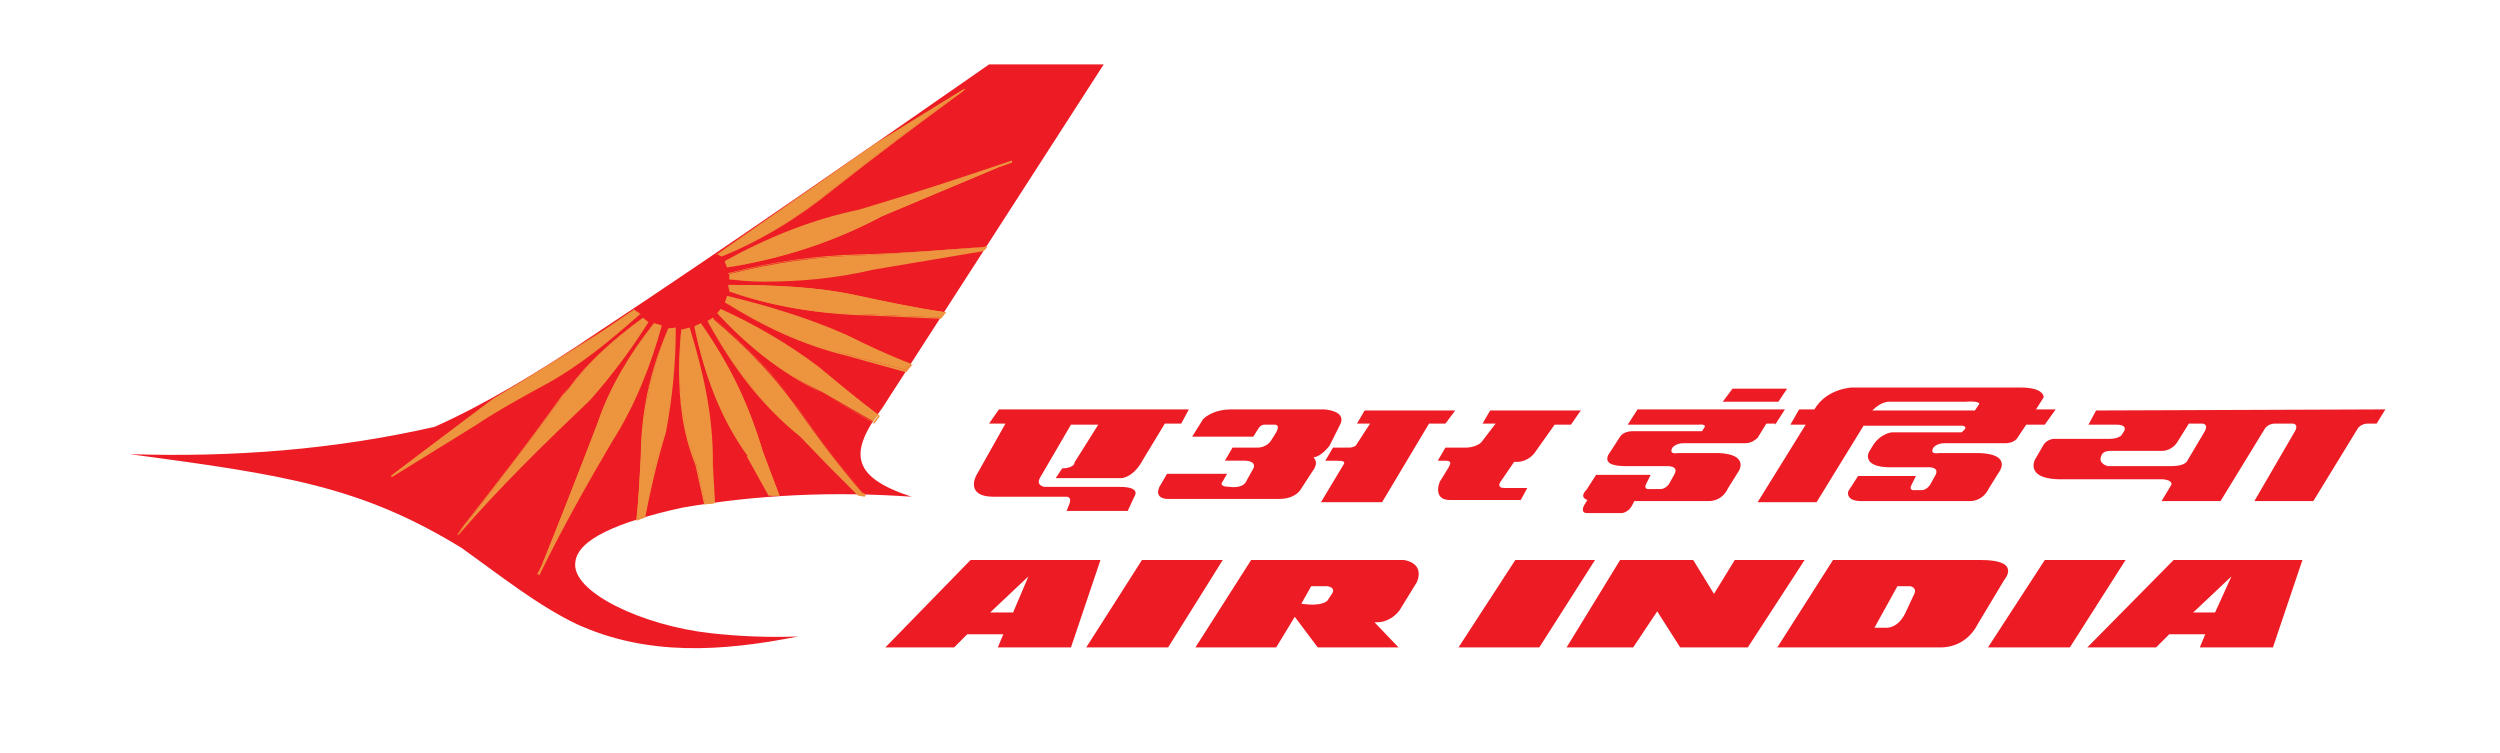 <svg id="Layer_1" xmlns="http://www.w3.org/2000/svg" viewBox="39 98.5 229 69"><style>.st0{fill:#ED1C24;} .st1{fill:#ED953E;}</style><path class="st0" d="M136.3 141.4l-.6.9h6s1.1 0 2-1.7l2-3.3h1.5l.7-1.3h-17.4l-.9 1.3h1.5l-2.7 4.8s-1 1.9 1.6 1.9h6.6s.7-.1.3.8l-.2.5h5.6l.6-1.3s.7-.9-1.3-.9h-6.9s-.9-.1-.4-.9l2.8-4.8h2.5l-2.2 3.5c.1 0-.1.5-1.1.5m23-1c.8-.1 1.5-1.1 1.5-1.1l1-2c.5-1.2-1.5-1.3-1.5-1.3h-8.5c-1.8 0-2.6.9-2.6.9l-1 1.6h5.6l.5-.8s.2-.3.5-.3h1s.5 0 .1.7l-.5.8s-.4.6-1.2.6h-2.3l-.7 1.2h1.4c1.9-.1 1.1.9 1.1.9l-.5.9c-.3.8-1.5.6-1.5.6-1.2 0-.7-.5-.7-.5l.4-.7h-5.5l-.7 1.2c-.5 1.1.7 1.1.7 1.1h10.3c1.4 0 1.9-.8 1.9-.8l1.1-1.7c.7-.9.1-1.3.1-1.3m13-4.3H164l-.7 1.2h1.2l-1.3 2c-.2.2-.6.2-.6.2h-1.5l-.7 1.2h1c.7 0 .8.1.7.3l-2.1 3.5h5.6l4.3-7.2h1.5l.9-1.2m11.5 0h-8.3l-.7 1.2h1.2l-1.3 1.7c-.5.5-1.4.5-1.4.5h-1.9l-.7 1.2h.6c.7 0 .6.2.4.6l-.8 1.3c-.2.4-.5 1.7.9 1.7h6.5l.6-1.1h-2.1c-.7 0-.4-.5-.4-.5l1.3-1.9c1 .1 1.7-.5 2-1l1.7-2.4h1.5l.9-1.3m18.9-2h-5l-.9 1.2h5.1l.8-1.2m28.3 2l-.7 1.3h2.6c.7 0 .9.3.6.7l-.2.3s-.3.3-1.1.3h-4.9s-.8-.1-1.2.7l-.7 1.2s-.9 1.7 2.1 1.8h9.5s1 0 .9.5l-.9 1.5h5.4l4.1-6.7s.3-.4.9-.4h1.6s.7 0 .1.9l-3.6 6.2h5.4l4.1-6.7s.3-.4.9-.4h.8l.8-1.3-26.5.1m9.9 2l-1.6 2.7c-.2.2-.5.4-1.6.4h-5.6s-1-.2-.6-1c0 0 .1-.4.8-.4h4.8s.9 0 1.4-.9l1-1.6h1.2s.7 0 .2.8zm-39.3-.7l.9-1.4H189l-.9 1.4h6.5s.8-.1.5.3l-.2.3h-6.4s-.8 0-1.1.5l-1.1 1.7c-.2.5-.1 1 1.7 1h3.6s1.2-.1.8.7l-.5.9s-.3.5-.8.5h-1s-.6.1-.3-.5l.4-.8h-5l-.9 1.4s-.7.6.1.9l-.3.5s-.4.7.3.7h3.2s.6-.1.9-.7l.2-.4h6.8s1.2.1 1.8-1.2l1-1.6s.9-1.5-1.9-1.6h-3.7s-.9.2-.5-.5c0 0 .3-.4 1-.4h5.7c.5 0 .9-.3 1.1-.5l.8-1.3h.8m25.7-1.3h-1.8l.7-1.1s.1-.9-2.1-.9h-15.5s-2.3.1-3.4 2h-1.4l-.8 1.4h1.4l-4.4 7.1h5.4l4.3-7h8.7s.8-.1.6.3l-.3.3h-6.4s-1.1.1-1.8 1.3l-.3.5s-.7 1.3 1.7 1.4h3.6s1.2-.1.8.7l-.5.9s-.3.5-.8.5h-.6s-.6.1-.3-.5l.4-.8h-5.3l-.9 1.4s-.3.9 1.2.9h9.9s1.2.1 1.8-1.2l1-1.6s1-1.5-1.9-1.6h-3.7s-.9.2-.5-.5c0 0 .3-.4 1-.4h5.6c.6 0 1-.3 1.1-.5l.8-1.2h1.7l1-1.4m-7-.5l-.4.6h-9.4c.9-.9 1.6-.8 1.6-.8h6.9c1.4-.1 1.3.2 1.3.2zm17.8 14.3l-7.9 8h6.3l1.2-1.2h3.3l-.5 1.2h6.7l2.7-8h-11.8m3.8 4.8h-2l3.5-3.3-1.5 3.3zm-15.6-4.8l-5.2 8h7.5l5.1-8h-7.4m-48.5 0l-5.2 8h7.4l5.1-8h-7.3m20.1 0l-1.9 3.1-1.9-3.1h-6.7l-4.9 8h6.1l2.2-3.3 2.1 3.3h6.2l5.2-8h-6.4m22.6 0h-13.6l-5.1 8h14.9s2.3.2 3.5-2.2l2.4-4s1.6-1.8-2.1-1.8m-6.2 3.2l-.7 1.5c-.7 1.6-1.8 1.5-1.8 1.5h-1.1l2.1-3.8h1.2c.7.2.3.8.3.8zm-86.4-3.2l-7.8 8h6.3l1.2-1.2h3.3l-.5 1.2h6.7l2.7-8h-11.9m3.9 4.8h-2.1l3.5-3.3-1.4 3.3zm11.8-4.8l-5.1 8h7.5l5-8h-7.4m24 0h-14l-5.1 8h7.4l1.7-2.8 2.1 2.8h7.4l-2.2-2.3c1.5.1 2.3-1.1 2.3-1.1l1.6-2.6c.7-1.8-1.2-2-1.2-2m-6.6 3.1l-.4.6s-.4.6-2.4.3l.9-1.6h1.5s.8.1.4.7zM50.9 140.1c9.4.3 18.7-.4 27.9-2.5 4.3-1.9 9.4-4.9 15-8.7 12.1-8 24-16.3 35.8-24.5h10.5l-20.3 31.5c-3.1 4.1-2.8 6.3 2.7 8.1-7.1-.5-14.1-.2-21 1-5.9 1.3-9.6 2.9-9.8 5-.4 2.7 6.1 5.8 12.4 6.5 2.7.3 5.3.4 8 .3-7 1.4-13.8 1.8-20.2-1.1-3.6-1.7-7.1-4.5-10.6-7C72 143 65 142 50.9 140.1"/><path class="st1" d="M84.2 135l-9.4 7.1 7.6-4.7c2.1-1.4 4.3-2.6 6.5-3.8 3.1-1.7 5.9-4 8.6-6.4l-.4-.3c-4.2 2.8-8.4 5.5-12.9 8.1"/><path class="st1" d="M84.2 135l-9.4 7.1.1.1 7.6-4.7c2.1-1.4 4.3-2.6 6.5-3.8 3.1-1.7 5.9-4 8.6-6.4h.1l-.5-.4c-4.3 2.7-8.5 5.4-13 8.1 4.5-2.5 8.7-5.3 12.8-8.1v-.1l.4.3c-2.7 2.4-5.4 4.7-8.5 6.4-2.2 1.2-4.4 2.4-6.5 3.8l-6.4 4 8.2-6.3m13.7-7.4c-2.8 2.1-5.3 4.5-7.3 7.1-3.2 4.5-6.5 8.6-9.7 12.8 3.7-4.2 7.8-8.3 12.1-12.4 2.1-2.4 3.8-4.7 5.3-7.1l-.4-.4"/><path class="st1" d="M97.9 127.6c-2.9 2.1-5.4 4.4-7.3 7.1-3.2 4.5-6.5 8.6-9.7 12.8h.1c3.6-4.2 7.8-8.3 12.1-12.4 2.1-2.4 3.8-4.7 5.3-7.1l-.5-.4.4.4h-.1c-1.5 2.4-3.2 4.7-5.3 7.1-4.3 4.1-8.5 8.2-12.1 12.4 3.2-4.1 6.5-8.3 9.7-12.8 2.2-2.6 4.6-4.9 7.4-7.1m1 .5c-2.2 3-4.1 6-5.1 9-1.8 4.7-3.6 9.3-5.5 14 2.2-4.3 4.4-8.4 6.7-12.3 2.1-3.3 3.5-6.8 4.5-10.5l-.6-.2"/><path class="st1" d="M98.9 128.1c-2.3 2.9-4.1 6-5.1 9-1.8 4.7-3.6 9.3-5.5 14l.1.1c2.1-4.3 4.4-8.4 6.7-12.3 2.1-3.3 3.5-6.9 4.5-10.5v-.1l-.7-.2.6.3v-.1h-.1c-1 3.6-2.4 7.1-4.5 10.5-2.3 4-4.5 8.1-6.7 12.3h.2c1.9-4.7 3.8-9.3 5.5-14 1-2.9 2.8-5.9 5-9m1.3.5c-1.6 3.9-2.4 7.8-2.5 11.7-.1 1.9-.2 3.9-.4 5.8l.7-.3c.5-2.6 1.1-5.2 1.9-7.8.6-3.1.9-6.3.9-9.4h-.6"/><path class="st1" d="M100.2 128.6c-1.7 3.9-2.5 7.8-2.5 11.7-.1 1.9-.2 3.9-.4 5.8v.1l.8-.3c.5-2.6 1.1-5.2 1.9-7.8.6-3.2.9-6.3.9-9.5v-.1l-.7.1.6.2v-.1h-.1c0 3.1-.2 6.3-.9 9.4-.7 2.6-1.4 5.2-1.9 7.8h.1v-.1l-.7.3v.1h.1c.2-1.9.3-3.9.4-5.8 0-4 .8-7.9 2.4-11.8m1.2.1c-.3 4.2-.2 8.3 1.4 12.4l.8 3.6.8-.1-.2-3.5c.1-4.3-.8-8.4-2.1-12.5l-.7.1"/><path class="st1" d="M101.4 128.7c-.1 1.2-.2 2.3-.2 3.5 0 3 .3 5.9 1.5 8.9h.1-.1l.8 3.6.9-.1h.1l-.2-3.5v-.5c0-4.1-.9-8.1-2.1-12v-.1l-.8.2h.7v-.1h-.1c1.2 3.9 2.1 7.9 2.1 12v.5l.2 3.4-.7.1-.8-3.5c-1.1-3-1.5-5.9-1.5-8.9 0-1.2.1-2.4.1-3.5m1.2-.3c.9 4.3 2.4 8.3 5 11.9l2 3.6h.8l-1.5-3.9c-1.4-4.6-3-7.9-5.7-11.8l-.6.2"/><path class="st1" d="M102.6 128.4c.9 4.3 2.3 8.3 4.9 11.9h-.1l2 3.6h1l-1.5-4c-1.4-4.6-3-7.9-5.7-11.8l-.6.3.6-.1v-.1h-.1c2.7 3.9 4.3 7.2 5.7 11.8l1.5 3.8h-.7l-1.9-3.6c-2.6-3.6-4.1-7.6-5.1-11.8m1.2-.5c2.2 4 4.9 7.6 8.5 10.5l2.6 2.7 2.7 2.7.6.1c-2.1-2.4-4-4.9-5.7-7.3-2.3-3.4-5.1-6.3-8.2-8.9l-.5.2"/><path class="st1" d="M103.8 127.9c2.2 4.1 4.9 7.7 8.5 10.6l2.6 2.7 2.7 2.7.6.1.1-.1c-2.1-2.4-4-4.8-5.7-7.3-2.3-3.4-5.1-6.3-8.2-8.9l-.6.2.5-.3c3.1 2.6 5.9 5.4 8.2 8.9 1.7 2.5 3.6 4.9 5.7 7.3v-.1l-.6-.1-2.6-2.6-2.6-2.7c-3.7-2.8-6.4-6.4-8.6-10.4m.9-.7c2.7 2.8 5.8 5.4 9.6 7.2l4.7 2.7.4-.6c-2-1.5-3.8-3-5.6-4.5-2.8-2-5.7-3.8-8.8-5.2l-.3.4"/><path class="st1" d="M104.7 127.2c2.7 2.9 5.7 5.4 9.6 7.3l4.8 2.8.5-.7c-2-1.5-3.8-3-5.6-4.5-2.8-2.1-5.7-3.8-8.8-5.2l-.5.3.4-.4v.1c3.1 1.4 5.9 3.2 8.8 5.2 1.8 1.6 3.6 3.1 5.6 4.6v-.1h-.1l-.4.6-4.7-2.7c-3.8-2-6.8-4.6-9.6-7.3m.7-1c3.5 2.1 7.2 3.9 11.3 4.8l5.3 1.4.4-.6c-2.1-.8-4-1.7-5.8-2.6-3.6-1.6-7.3-2.7-11-3.6l-.2.6"/><path class="st1" d="M105.4 126.2c3.5 2.2 7.1 3.9 11.2 4.9l5.4 1.5.5-.6.1-.1h-.1c-2.1-.8-4-1.7-5.8-2.6-3.6-1.6-7.3-2.7-11-3.6l-.3.5.3-.5h-.1v.1c3.7.8 7.4 1.9 11 3.5 1.8.9 3.8 1.8 5.8 2.6v-.1l-.4.6-5.3-1.4c-4.1-1-7.8-2.7-11.3-4.8m.4-1c4.1 1.4 8.4 2.1 12.8 2.1l6.6.3.4-.5c-2.8-.4-5.6-1-8.4-1.6-3.3-.7-7.2-.9-11.3-.9l-.1.6"/><path class="st1" d="M105.8 125.2c4 1.4 8.4 2.1 12.8 2.2l6.6.3.4-.5.1-.1h-.1c-2.8-.4-5.6-1-8.4-1.6-3.3-.7-7.3-.9-11.4-.9h-.1l.1.6.1-.6h-.1v.1c4.1 0 8 .2 11.3.9 2.8.6 5.5 1.1 8.4 1.6v-.1l-.4.5-6.6-.3c-4.3-.1-8.7-.8-12.7-2.1m0-1.1c4.4.3 8.8 0 13.2-1l10.1-1.7.3-.3c-3.9.3-7.8.6-11.6.8-4.1.1-8.1.7-12 1.7v.5"/><path class="st1" d="M105.8 124.1c1 .1 2.1.2 3.1.2 3.4 0 6.7-.3 10.1-1.1l10.1-1.7.3-.3v-.1c-3.9.3-7.8.6-11.6.7-4.1.1-8.2.7-12 1.7v.6-.6h-.1v.1c3.9-1.1 7.9-1.6 12-1.7 3.9-.2 7.8-.4 11.6-.8v-.1l-.3.3-10 1.7c-3.4.7-6.7 1.1-10.1 1.1h-3.1m-.2-1.1c4.9-.8 9.7-2.3 14.2-4.7l11.9-5c-4.7 1.6-9.3 3.1-14 4.5-4.2.9-8.3 2.5-12.3 4.7l.2.5"/><path class="st1" d="M105.6 123c5-.8 9.7-2.3 14.2-4.7l11.9-5v-.1c-4.7 1.6-9.3 3.1-14 4.5-4.3.9-8.3 2.5-12.3 4.7l.2.6-.1-.5h-.1v.1c3.9-2.2 8-3.8 12.3-4.7 4.7-1.4 9.3-2.9 14-4.5v-.2l-11.9 5c-4.6 2.4-9.3 3.9-14.2 4.8m-.9-1.2l.4.1c3.7-1.5 7.1-3.6 10.3-6.2 3.8-3 7.8-6 11.9-9l-8.1 5-14.5 10.1"/><path class="st1" d="M104.7 121.8l.4.2c3.7-1.5 7.1-3.6 10.3-6.2 3.8-3 7.8-6 11.9-9l-.1-.1-8.1 5-14.6 10.2.2-.1 14.6-10.1 8.1-5v-.1c-4.1 3-8.1 6-11.9 9-3.2 2.6-6.6 4.7-10.3 6.2v.1-.1h-.5"/></svg>